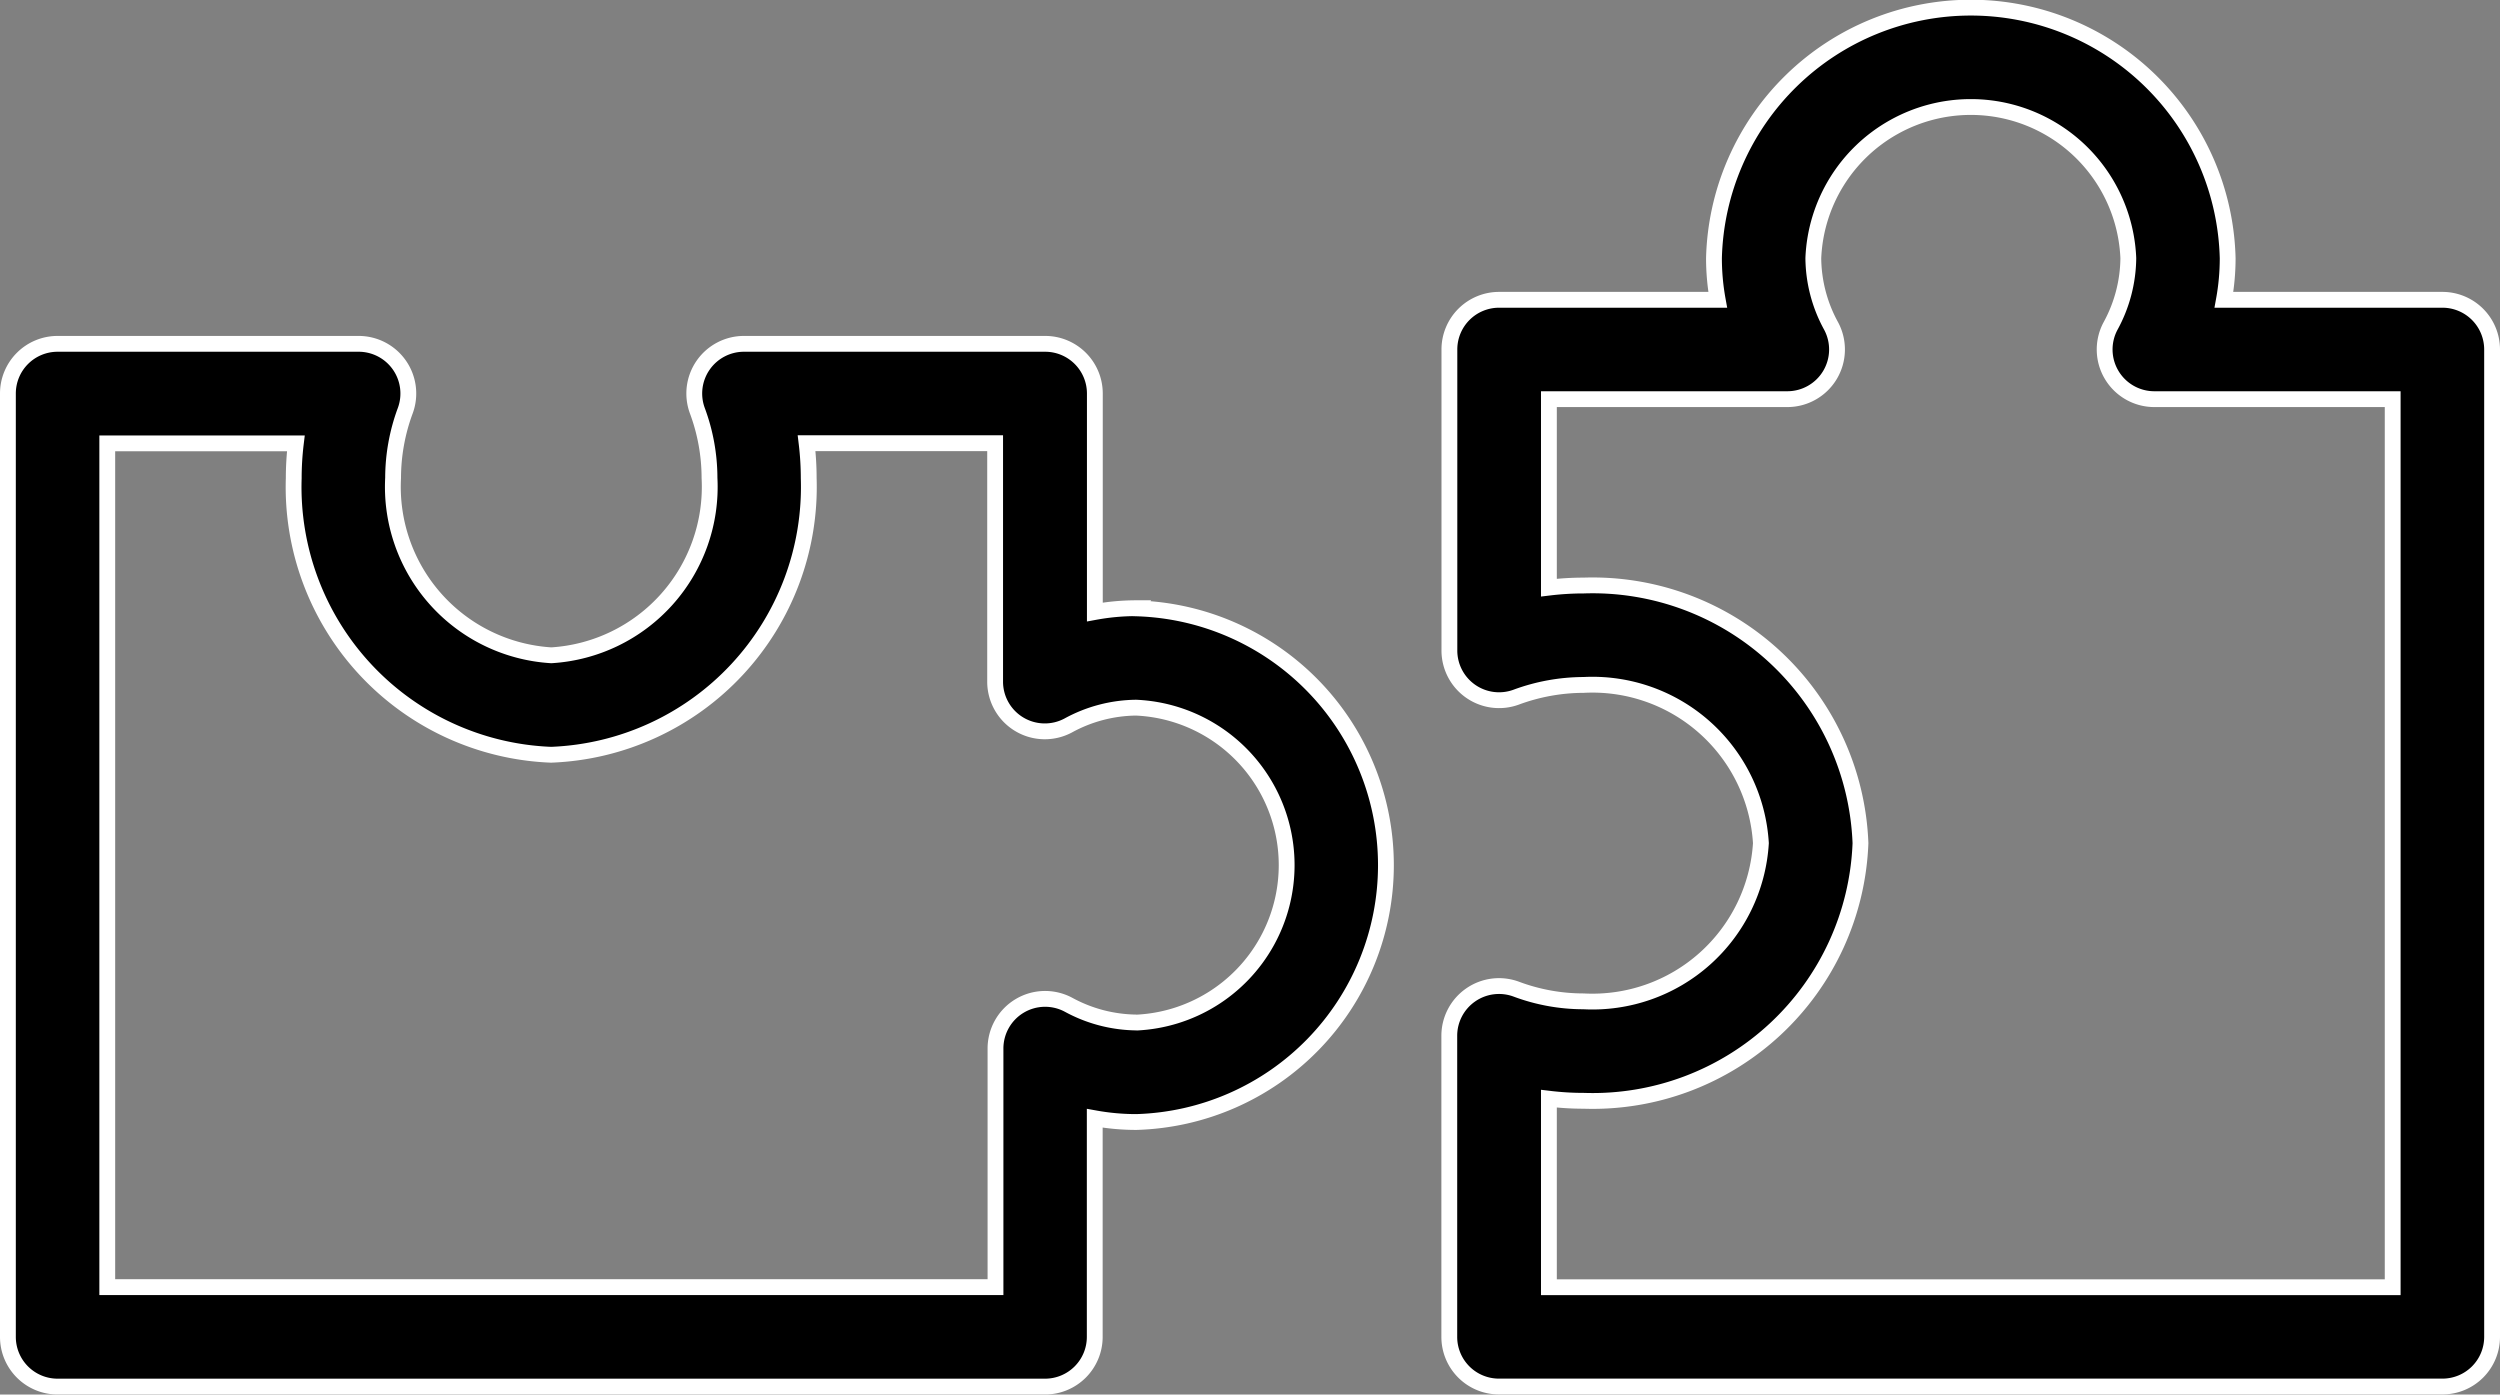 <svg xmlns="http://www.w3.org/2000/svg" width="47.406" height="26.444" viewBox="0 0 47.406 26.444">
  <rect x="0" y="0" width="47.406" height="26.444" fill="#808080" stroke="none"/>
  <g id="Group_67695" data-name="Group 67695" transform="translate(0.15 0.15)">
    <g id="noun-puzzle-4878305" transform="translate(0 0)">
      <path id="Path_36871" data-name="Path 36871" d="M21.4,22.9a4.346,4.346,0,0,0-.789.072V18.829a.942.942,0,0,0-.942-.942H13.957a.942.942,0,0,0-.884,1.267,3.673,3.673,0,0,1,.231,1.277,3.2,3.2,0,0,1-3,3.362,3.2,3.2,0,0,1-3-3.362,3.691,3.691,0,0,1,.231-1.277.942.942,0,0,0-.884-1.267H.942A.942.942,0,0,0,0,18.829V36.718a.942.942,0,0,0,.942.942H19.667a.942.942,0,0,0,.942-.942V32.572a4.422,4.422,0,0,0,.789.071,4.872,4.872,0,0,0,0-9.74Zm0,7.856a2.748,2.748,0,0,1-1.289-.337.941.941,0,0,0-1.384.831v4.524H1.884v-16H5.46a5.538,5.538,0,0,0-.04.661A5.081,5.081,0,0,0,10.3,25.679a5.082,5.082,0,0,0,4.885-5.247,5.538,5.538,0,0,0-.04-.661h3.575v4.522a.942.942,0,0,0,1.384.832,2.734,2.734,0,0,1,1.289-.339,2.989,2.989,0,0,1,0,5.972Z" transform="translate(0 -11.517)" stroke="#fff" stroke-width="0.3"/>
      <path id="Path_36872" data-name="Path 36872" d="M47.843,16.66H43.7a4.422,4.422,0,0,0,.071-.789,4.872,4.872,0,0,0-9.741,0,4.423,4.423,0,0,0,.071.789H29.955a.942.942,0,0,0-.942.942V23.31a.942.942,0,0,0,1.266.885,3.711,3.711,0,0,1,1.278-.232,3.2,3.2,0,0,1,3.363,3,3.2,3.2,0,0,1-3.363,3,3.642,3.642,0,0,1-1.275-.231.943.943,0,0,0-1.271.883v5.71a.941.941,0,0,0,.942.942H47.843a.941.941,0,0,0,.942-.942V17.6A.942.942,0,0,0,47.843,16.66ZM46.9,35.384h-16V31.809a5.512,5.512,0,0,0,.66.04,5.082,5.082,0,0,0,5.248-4.885,5.083,5.083,0,0,0-5.248-4.886,5.535,5.535,0,0,0-.66.04V18.544h4.522a.942.942,0,0,0,.83-1.386,2.72,2.72,0,0,1-.338-1.287,2.989,2.989,0,0,1,5.973,0,2.732,2.732,0,0,1-.338,1.288.942.942,0,0,0,.831,1.385H46.9Z" transform="translate(-1.679 -11.125)" stroke="#fff" stroke-width="0.3"/>
    </g>
  </g>
</svg>
